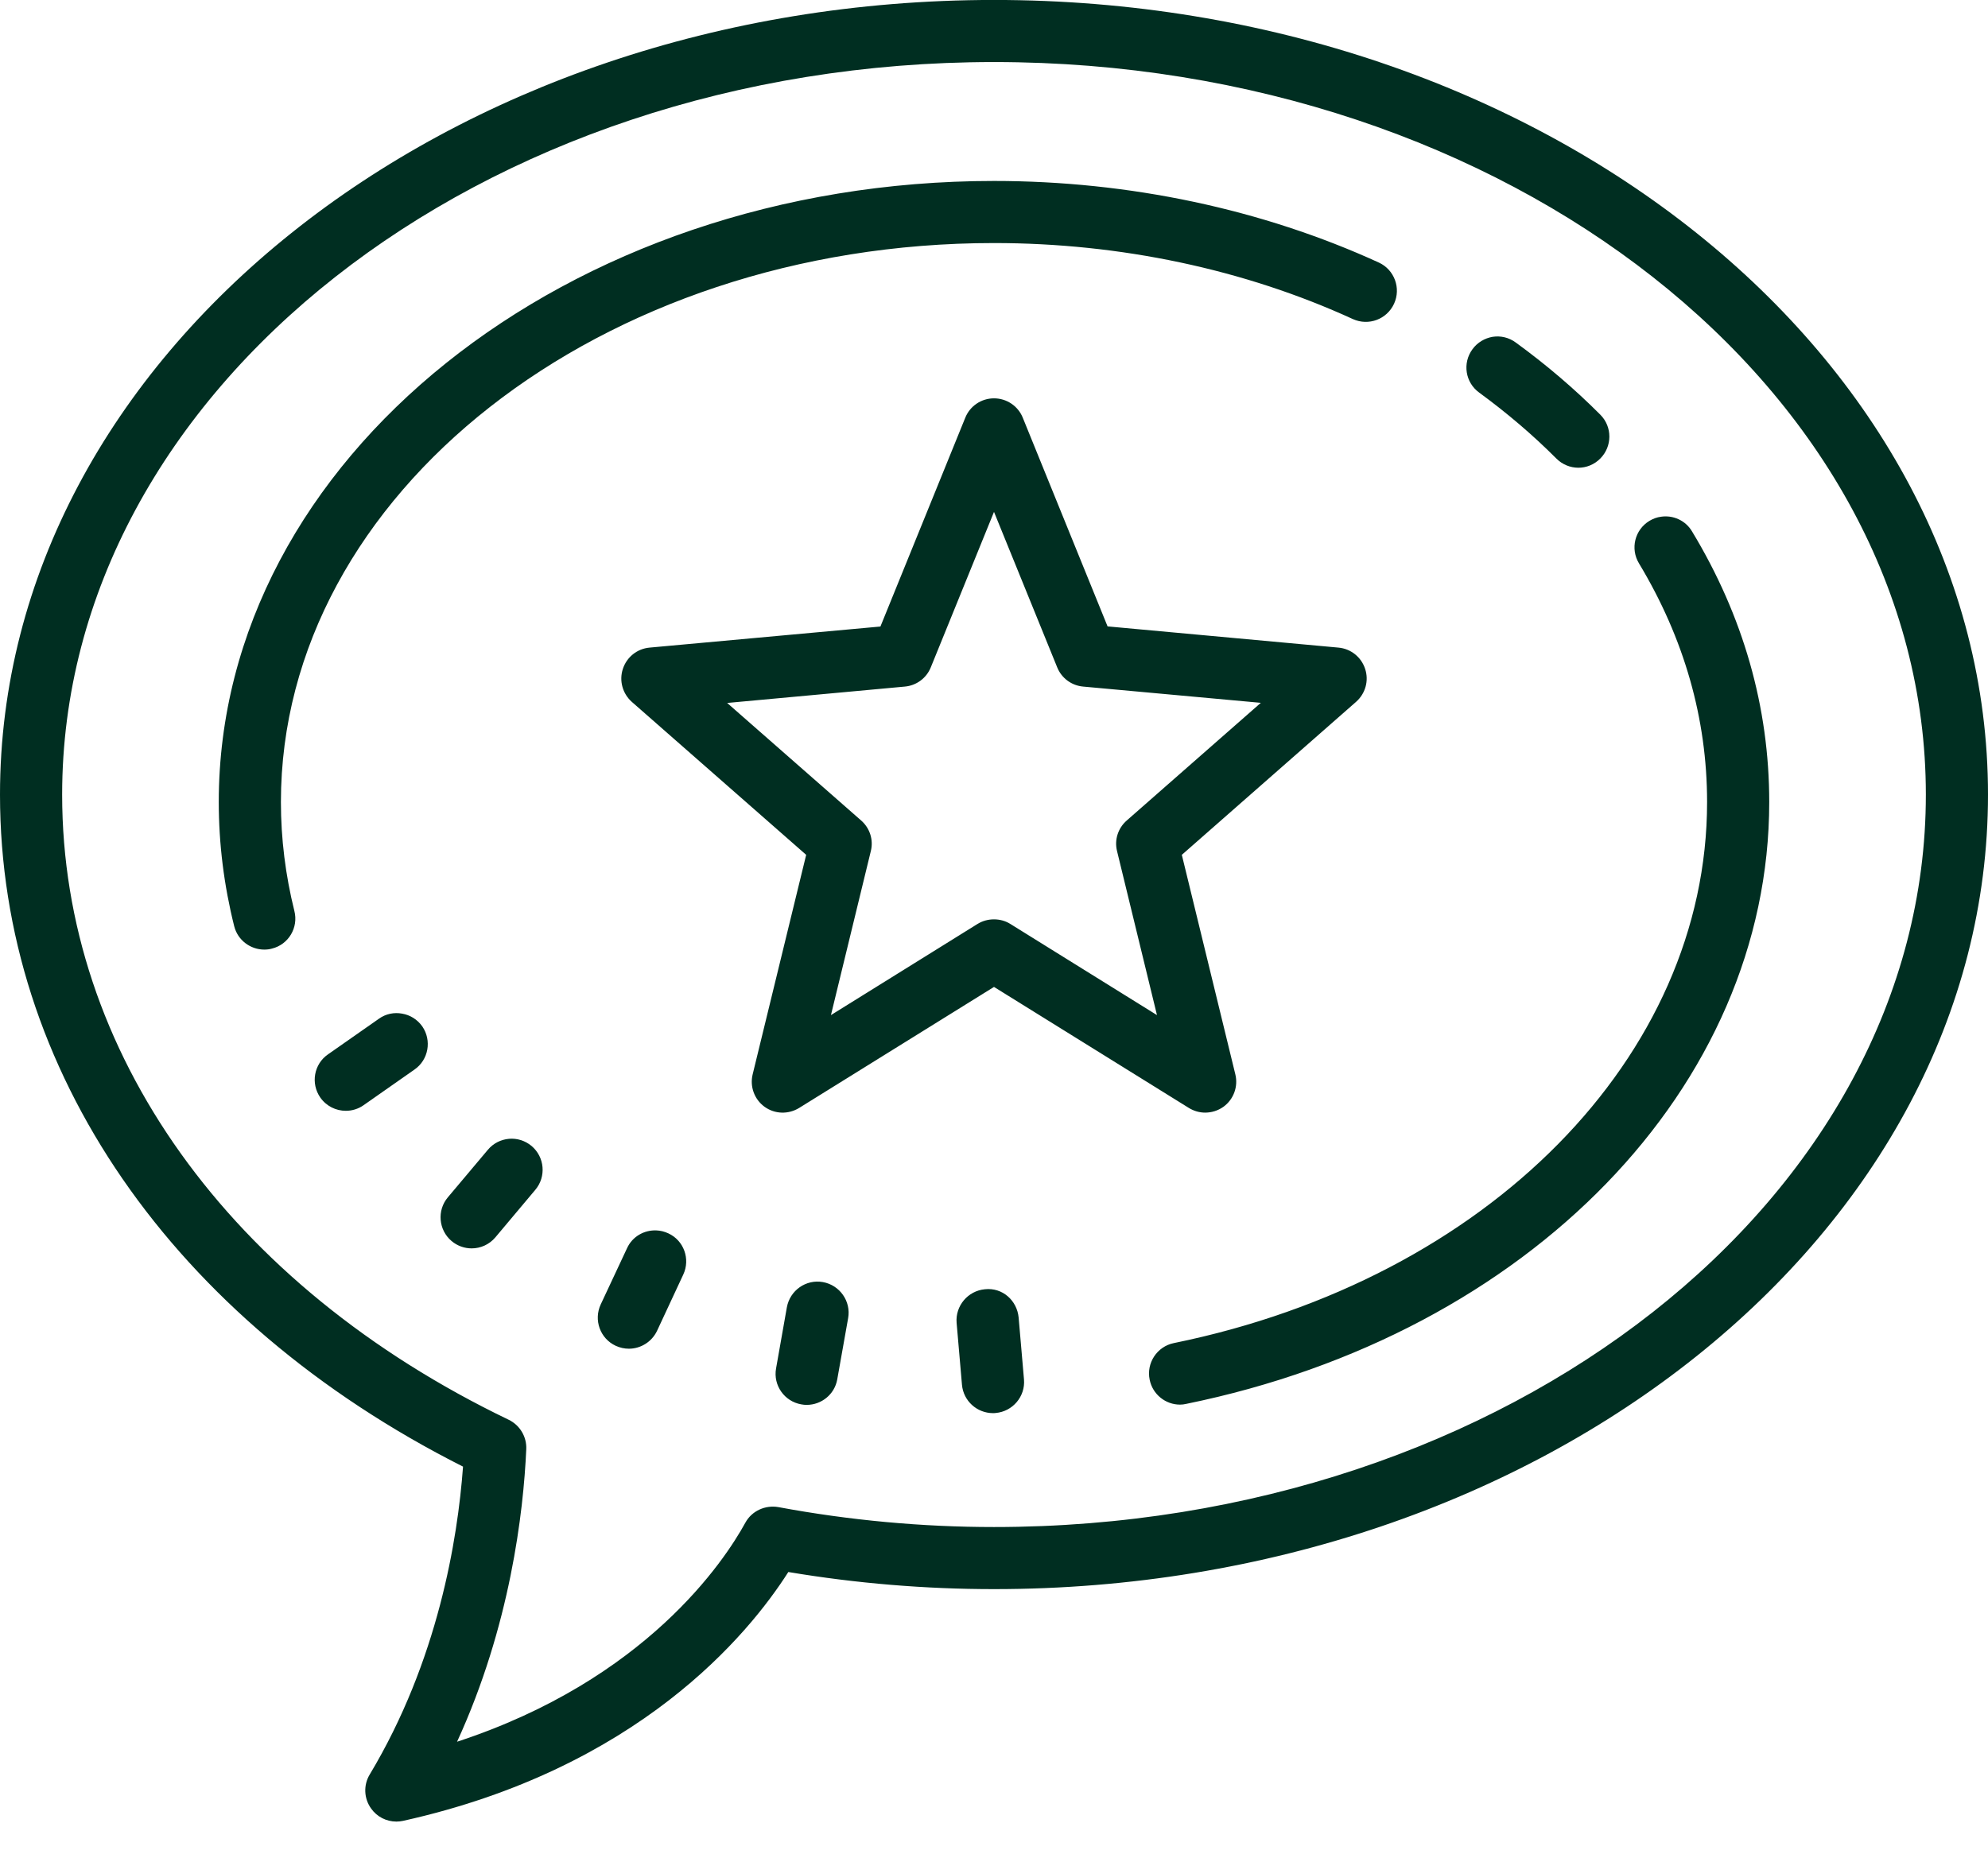 <svg width="46" height="43" viewBox="0 0 46 43" fill="none" xmlns="http://www.w3.org/2000/svg">
    <path d="M23 -0.001C10.318 -0.001 0 8.25 0 18.391C0 24.767 3.995 30.551 10.714 33.943C10.59 35.63 10.133 38.438 8.555 41.068C8.406 41.315 8.42 41.624 8.588 41.857C8.723 42.048 8.942 42.158 9.172 42.158C9.223 42.158 9.276 42.152 9.327 42.141C14.768 40.931 17.32 37.828 18.241 36.382C19.816 36.646 21.414 36.778 23 36.778C35.685 36.778 46 28.529 46 18.391C46 8.25 35.682 -0.001 23 -0.001ZM23 1.436C34.89 1.436 44.562 9.042 44.562 18.391C44.562 27.738 34.89 35.341 23 35.341C21.335 35.341 19.653 35.186 18.011 34.88C17.708 34.827 17.396 34.967 17.247 35.24C16.764 36.121 14.951 38.876 10.576 40.31C11.806 37.629 12.112 34.998 12.177 33.541C12.191 33.255 12.031 32.985 11.772 32.859C5.301 29.748 1.438 24.338 1.438 18.391C1.438 9.042 11.11 1.436 23 1.436ZM23 4.188C13.109 4.188 5.062 10.637 5.062 18.562C5.062 19.528 5.183 20.494 5.419 21.435C5.5 21.76 5.795 21.977 6.115 21.977C6.174 21.977 6.233 21.971 6.292 21.954C6.677 21.859 6.91 21.468 6.811 21.081C6.606 20.258 6.5 19.41 6.5 18.562C6.5 11.428 13.9 5.625 23 5.625C25.923 5.625 28.795 6.234 31.305 7.385C31.667 7.548 32.091 7.391 32.257 7.029C32.422 6.669 32.265 6.243 31.906 6.077C29.208 4.842 26.128 4.188 23 4.188ZM34.539 7.795C34.357 7.826 34.185 7.924 34.07 8.084C33.835 8.405 33.905 8.854 34.228 9.087C34.871 9.558 35.471 10.069 36.011 10.611C36.151 10.752 36.336 10.825 36.522 10.825C36.704 10.825 36.886 10.755 37.027 10.614C37.308 10.333 37.31 9.879 37.03 9.598C36.437 9.003 35.78 8.441 35.073 7.927C34.913 7.809 34.722 7.767 34.539 7.795ZM23 9.219C22.708 9.219 22.444 9.396 22.335 9.668L20.372 14.5L15.029 14.988C14.743 15.014 14.501 15.207 14.412 15.482C14.322 15.755 14.406 16.055 14.622 16.246L18.654 19.784L17.416 24.863C17.346 25.146 17.455 25.444 17.691 25.615C17.929 25.787 18.244 25.795 18.494 25.64L23 22.841L27.506 25.64C27.624 25.713 27.756 25.75 27.885 25.75C28.034 25.75 28.183 25.705 28.309 25.615C28.545 25.444 28.654 25.146 28.584 24.863L27.346 19.784L31.378 16.243C31.594 16.052 31.678 15.755 31.588 15.482C31.499 15.207 31.257 15.014 30.971 14.988L25.628 14.497L23.665 9.665C23.556 9.396 23.292 9.219 23 9.219ZM23 11.847L24.463 15.446C24.564 15.696 24.797 15.867 25.064 15.89L29.174 16.266L26.072 18.989C25.869 19.166 25.782 19.439 25.847 19.697L26.771 23.493L23.379 21.384C23.264 21.311 23.129 21.277 23 21.277C22.868 21.277 22.736 21.311 22.618 21.384L19.227 23.493L20.15 19.697C20.215 19.439 20.128 19.166 19.926 18.989L16.826 16.269L20.936 15.89C21.203 15.867 21.436 15.696 21.537 15.446L23 11.847ZM38.434 11.959C38.344 11.97 38.251 12.004 38.167 12.054C37.827 12.259 37.718 12.7 37.925 13.04C38.97 14.775 39.5 16.634 39.5 18.562C39.5 24.453 34.424 29.602 27.161 31.084C26.773 31.163 26.521 31.545 26.602 31.932C26.67 32.272 26.97 32.508 27.304 32.508C27.352 32.508 27.399 32.502 27.447 32.491C35.39 30.871 40.938 25.144 40.938 18.562C40.938 16.367 40.337 14.258 39.152 12.299C39.001 12.043 38.711 11.917 38.434 11.959ZM9.304 23.459C9.122 23.425 8.928 23.462 8.768 23.577L7.589 24.402C7.263 24.627 7.185 25.076 7.412 25.402C7.552 25.601 7.774 25.708 8.002 25.708C8.145 25.708 8.288 25.666 8.412 25.579L9.591 24.753C9.916 24.529 9.995 24.079 9.771 23.754C9.655 23.591 9.487 23.49 9.304 23.459ZM11.778 26.356C11.593 26.373 11.416 26.457 11.287 26.612L10.363 27.71C10.107 28.013 10.147 28.468 10.45 28.723C10.585 28.836 10.75 28.892 10.913 28.892C11.118 28.892 11.32 28.805 11.463 28.636L12.387 27.536C12.643 27.232 12.603 26.778 12.3 26.522C12.149 26.396 11.96 26.34 11.778 26.356ZM15.186 28.476C14.906 28.465 14.633 28.617 14.51 28.886L13.9 30.189C13.732 30.551 13.886 30.978 14.246 31.146C14.344 31.191 14.448 31.214 14.552 31.214C14.821 31.214 15.08 31.059 15.203 30.801L15.81 29.498C15.978 29.139 15.824 28.709 15.464 28.544C15.374 28.502 15.279 28.479 15.186 28.476ZM19.041 29.672C18.648 29.602 18.278 29.866 18.207 30.256L17.957 31.671C17.887 32.062 18.151 32.435 18.541 32.502C18.584 32.511 18.626 32.514 18.665 32.514C19.008 32.514 19.311 32.272 19.373 31.924L19.625 30.506C19.695 30.116 19.431 29.742 19.041 29.672ZM22.789 29.838C22.396 29.874 22.102 30.223 22.135 30.616L22.259 32.05C22.293 32.424 22.607 32.705 22.977 32.705C22.997 32.705 23.017 32.705 23.037 32.702C23.432 32.668 23.727 32.32 23.694 31.927L23.57 30.492C23.533 30.099 23.197 29.793 22.789 29.838Z"
          fill="#002E21"/>
</svg>
